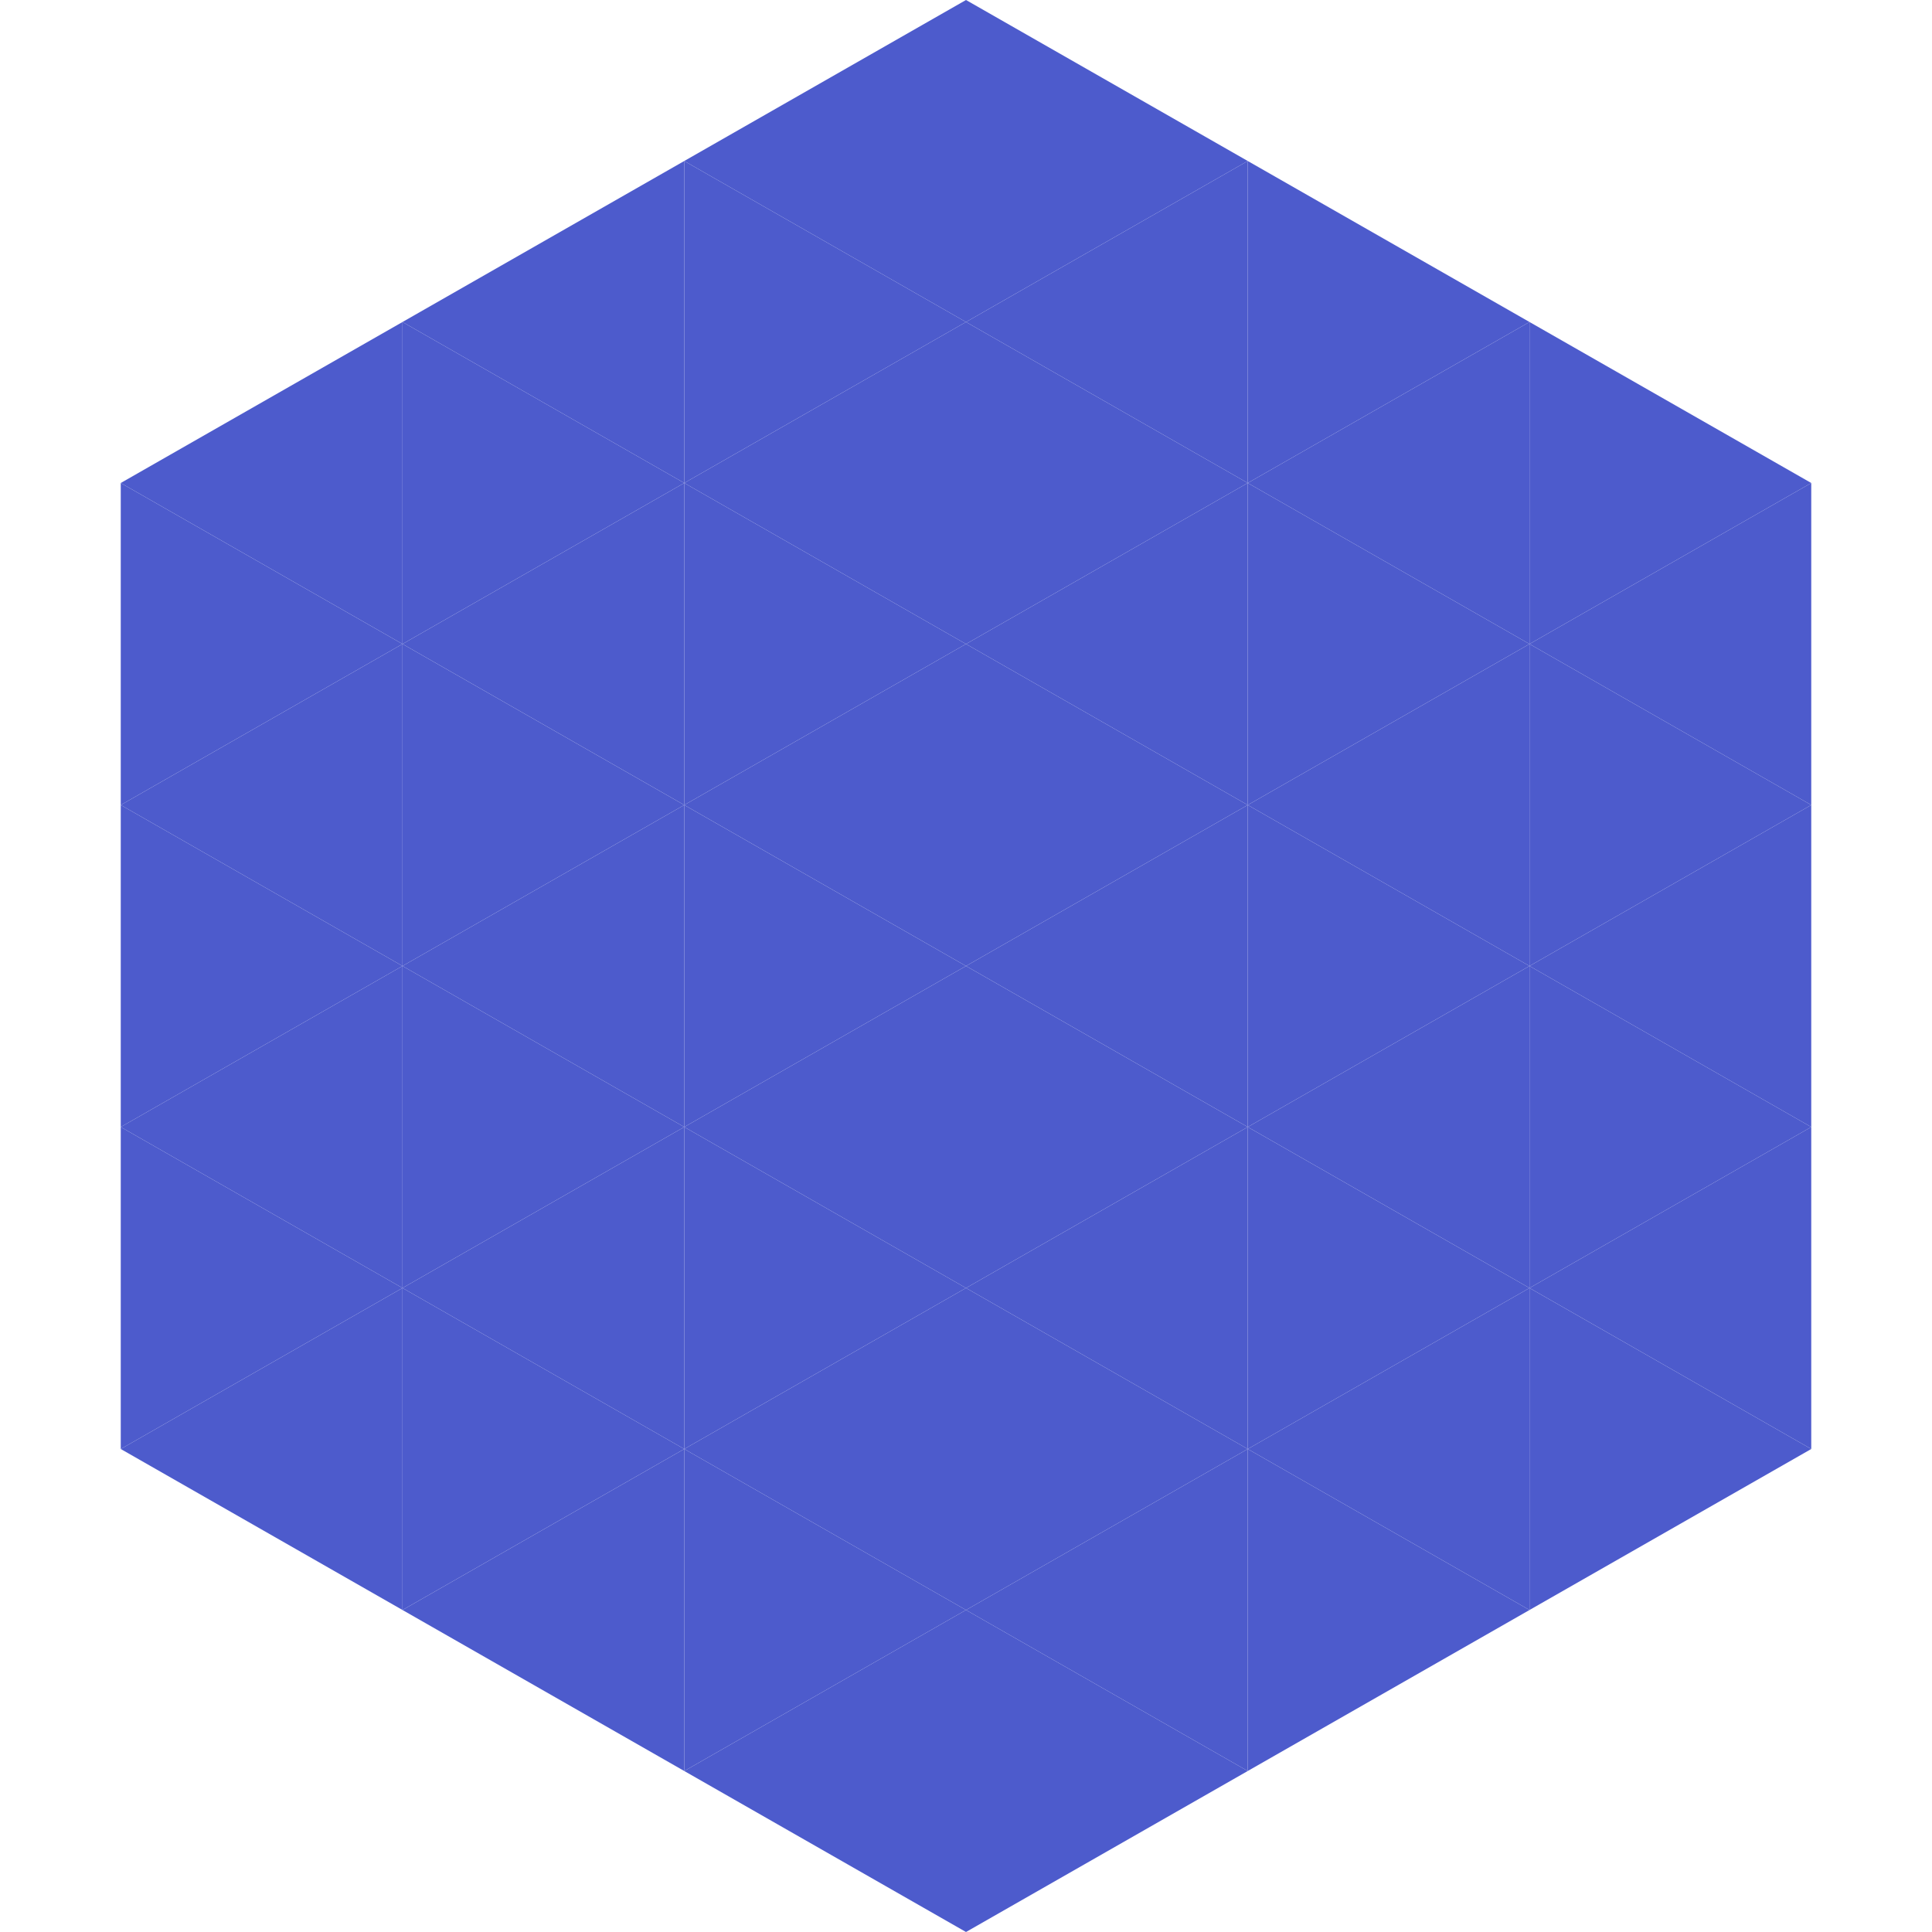<?xml version="1.0"?>
<!-- Generated by SVGo -->
<svg width="240" height="240"
     xmlns="http://www.w3.org/2000/svg"
     xmlns:xlink="http://www.w3.org/1999/xlink">
<polygon points="50,40 15,60 50,80" style="fill:rgb(77,91,204)" />
<polygon points="190,40 225,60 190,80" style="fill:rgb(77,91,204)" />
<polygon points="15,60 50,80 15,100" style="fill:rgb(77,91,204)" />
<polygon points="225,60 190,80 225,100" style="fill:rgb(77,91,204)" />
<polygon points="50,80 15,100 50,120" style="fill:rgb(77,91,204)" />
<polygon points="190,80 225,100 190,120" style="fill:rgb(77,91,204)" />
<polygon points="15,100 50,120 15,140" style="fill:rgb(77,91,204)" />
<polygon points="225,100 190,120 225,140" style="fill:rgb(77,91,204)" />
<polygon points="50,120 15,140 50,160" style="fill:rgb(77,91,204)" />
<polygon points="190,120 225,140 190,160" style="fill:rgb(77,91,204)" />
<polygon points="15,140 50,160 15,180" style="fill:rgb(77,91,204)" />
<polygon points="225,140 190,160 225,180" style="fill:rgb(77,91,204)" />
<polygon points="50,160 15,180 50,200" style="fill:rgb(77,91,204)" />
<polygon points="190,160 225,180 190,200" style="fill:rgb(77,91,204)" />
<polygon points="15,180 50,200 15,220" style="fill:rgb(255,255,255); fill-opacity:0" />
<polygon points="225,180 190,200 225,220" style="fill:rgb(255,255,255); fill-opacity:0" />
<polygon points="50,0 85,20 50,40" style="fill:rgb(255,255,255); fill-opacity:0" />
<polygon points="190,0 155,20 190,40" style="fill:rgb(255,255,255); fill-opacity:0" />
<polygon points="85,20 50,40 85,60" style="fill:rgb(77,91,204)" />
<polygon points="155,20 190,40 155,60" style="fill:rgb(77,91,204)" />
<polygon points="50,40 85,60 50,80" style="fill:rgb(77,91,204)" />
<polygon points="190,40 155,60 190,80" style="fill:rgb(77,91,204)" />
<polygon points="85,60 50,80 85,100" style="fill:rgb(77,91,204)" />
<polygon points="155,60 190,80 155,100" style="fill:rgb(77,91,204)" />
<polygon points="50,80 85,100 50,120" style="fill:rgb(77,91,204)" />
<polygon points="190,80 155,100 190,120" style="fill:rgb(77,91,204)" />
<polygon points="85,100 50,120 85,140" style="fill:rgb(77,91,204)" />
<polygon points="155,100 190,120 155,140" style="fill:rgb(77,91,204)" />
<polygon points="50,120 85,140 50,160" style="fill:rgb(77,91,204)" />
<polygon points="190,120 155,140 190,160" style="fill:rgb(77,91,204)" />
<polygon points="85,140 50,160 85,180" style="fill:rgb(77,91,204)" />
<polygon points="155,140 190,160 155,180" style="fill:rgb(77,91,204)" />
<polygon points="50,160 85,180 50,200" style="fill:rgb(77,91,204)" />
<polygon points="190,160 155,180 190,200" style="fill:rgb(77,91,204)" />
<polygon points="85,180 50,200 85,220" style="fill:rgb(77,91,204)" />
<polygon points="155,180 190,200 155,220" style="fill:rgb(77,91,204)" />
<polygon points="120,0 85,20 120,40" style="fill:rgb(77,91,204)" />
<polygon points="120,0 155,20 120,40" style="fill:rgb(77,91,204)" />
<polygon points="85,20 120,40 85,60" style="fill:rgb(77,91,204)" />
<polygon points="155,20 120,40 155,60" style="fill:rgb(77,91,204)" />
<polygon points="120,40 85,60 120,80" style="fill:rgb(77,91,204)" />
<polygon points="120,40 155,60 120,80" style="fill:rgb(77,91,204)" />
<polygon points="85,60 120,80 85,100" style="fill:rgb(77,91,204)" />
<polygon points="155,60 120,80 155,100" style="fill:rgb(77,91,204)" />
<polygon points="120,80 85,100 120,120" style="fill:rgb(77,91,204)" />
<polygon points="120,80 155,100 120,120" style="fill:rgb(77,91,204)" />
<polygon points="85,100 120,120 85,140" style="fill:rgb(77,91,204)" />
<polygon points="155,100 120,120 155,140" style="fill:rgb(77,91,204)" />
<polygon points="120,120 85,140 120,160" style="fill:rgb(77,91,204)" />
<polygon points="120,120 155,140 120,160" style="fill:rgb(77,91,204)" />
<polygon points="85,140 120,160 85,180" style="fill:rgb(77,91,204)" />
<polygon points="155,140 120,160 155,180" style="fill:rgb(77,91,204)" />
<polygon points="120,160 85,180 120,200" style="fill:rgb(77,91,204)" />
<polygon points="120,160 155,180 120,200" style="fill:rgb(77,91,204)" />
<polygon points="85,180 120,200 85,220" style="fill:rgb(77,91,204)" />
<polygon points="155,180 120,200 155,220" style="fill:rgb(77,91,204)" />
<polygon points="120,200 85,220 120,240" style="fill:rgb(77,91,204)" />
<polygon points="120,200 155,220 120,240" style="fill:rgb(77,91,204)" />
<polygon points="85,220 120,240 85,260" style="fill:rgb(255,255,255); fill-opacity:0" />
<polygon points="155,220 120,240 155,260" style="fill:rgb(255,255,255); fill-opacity:0" />
</svg>
